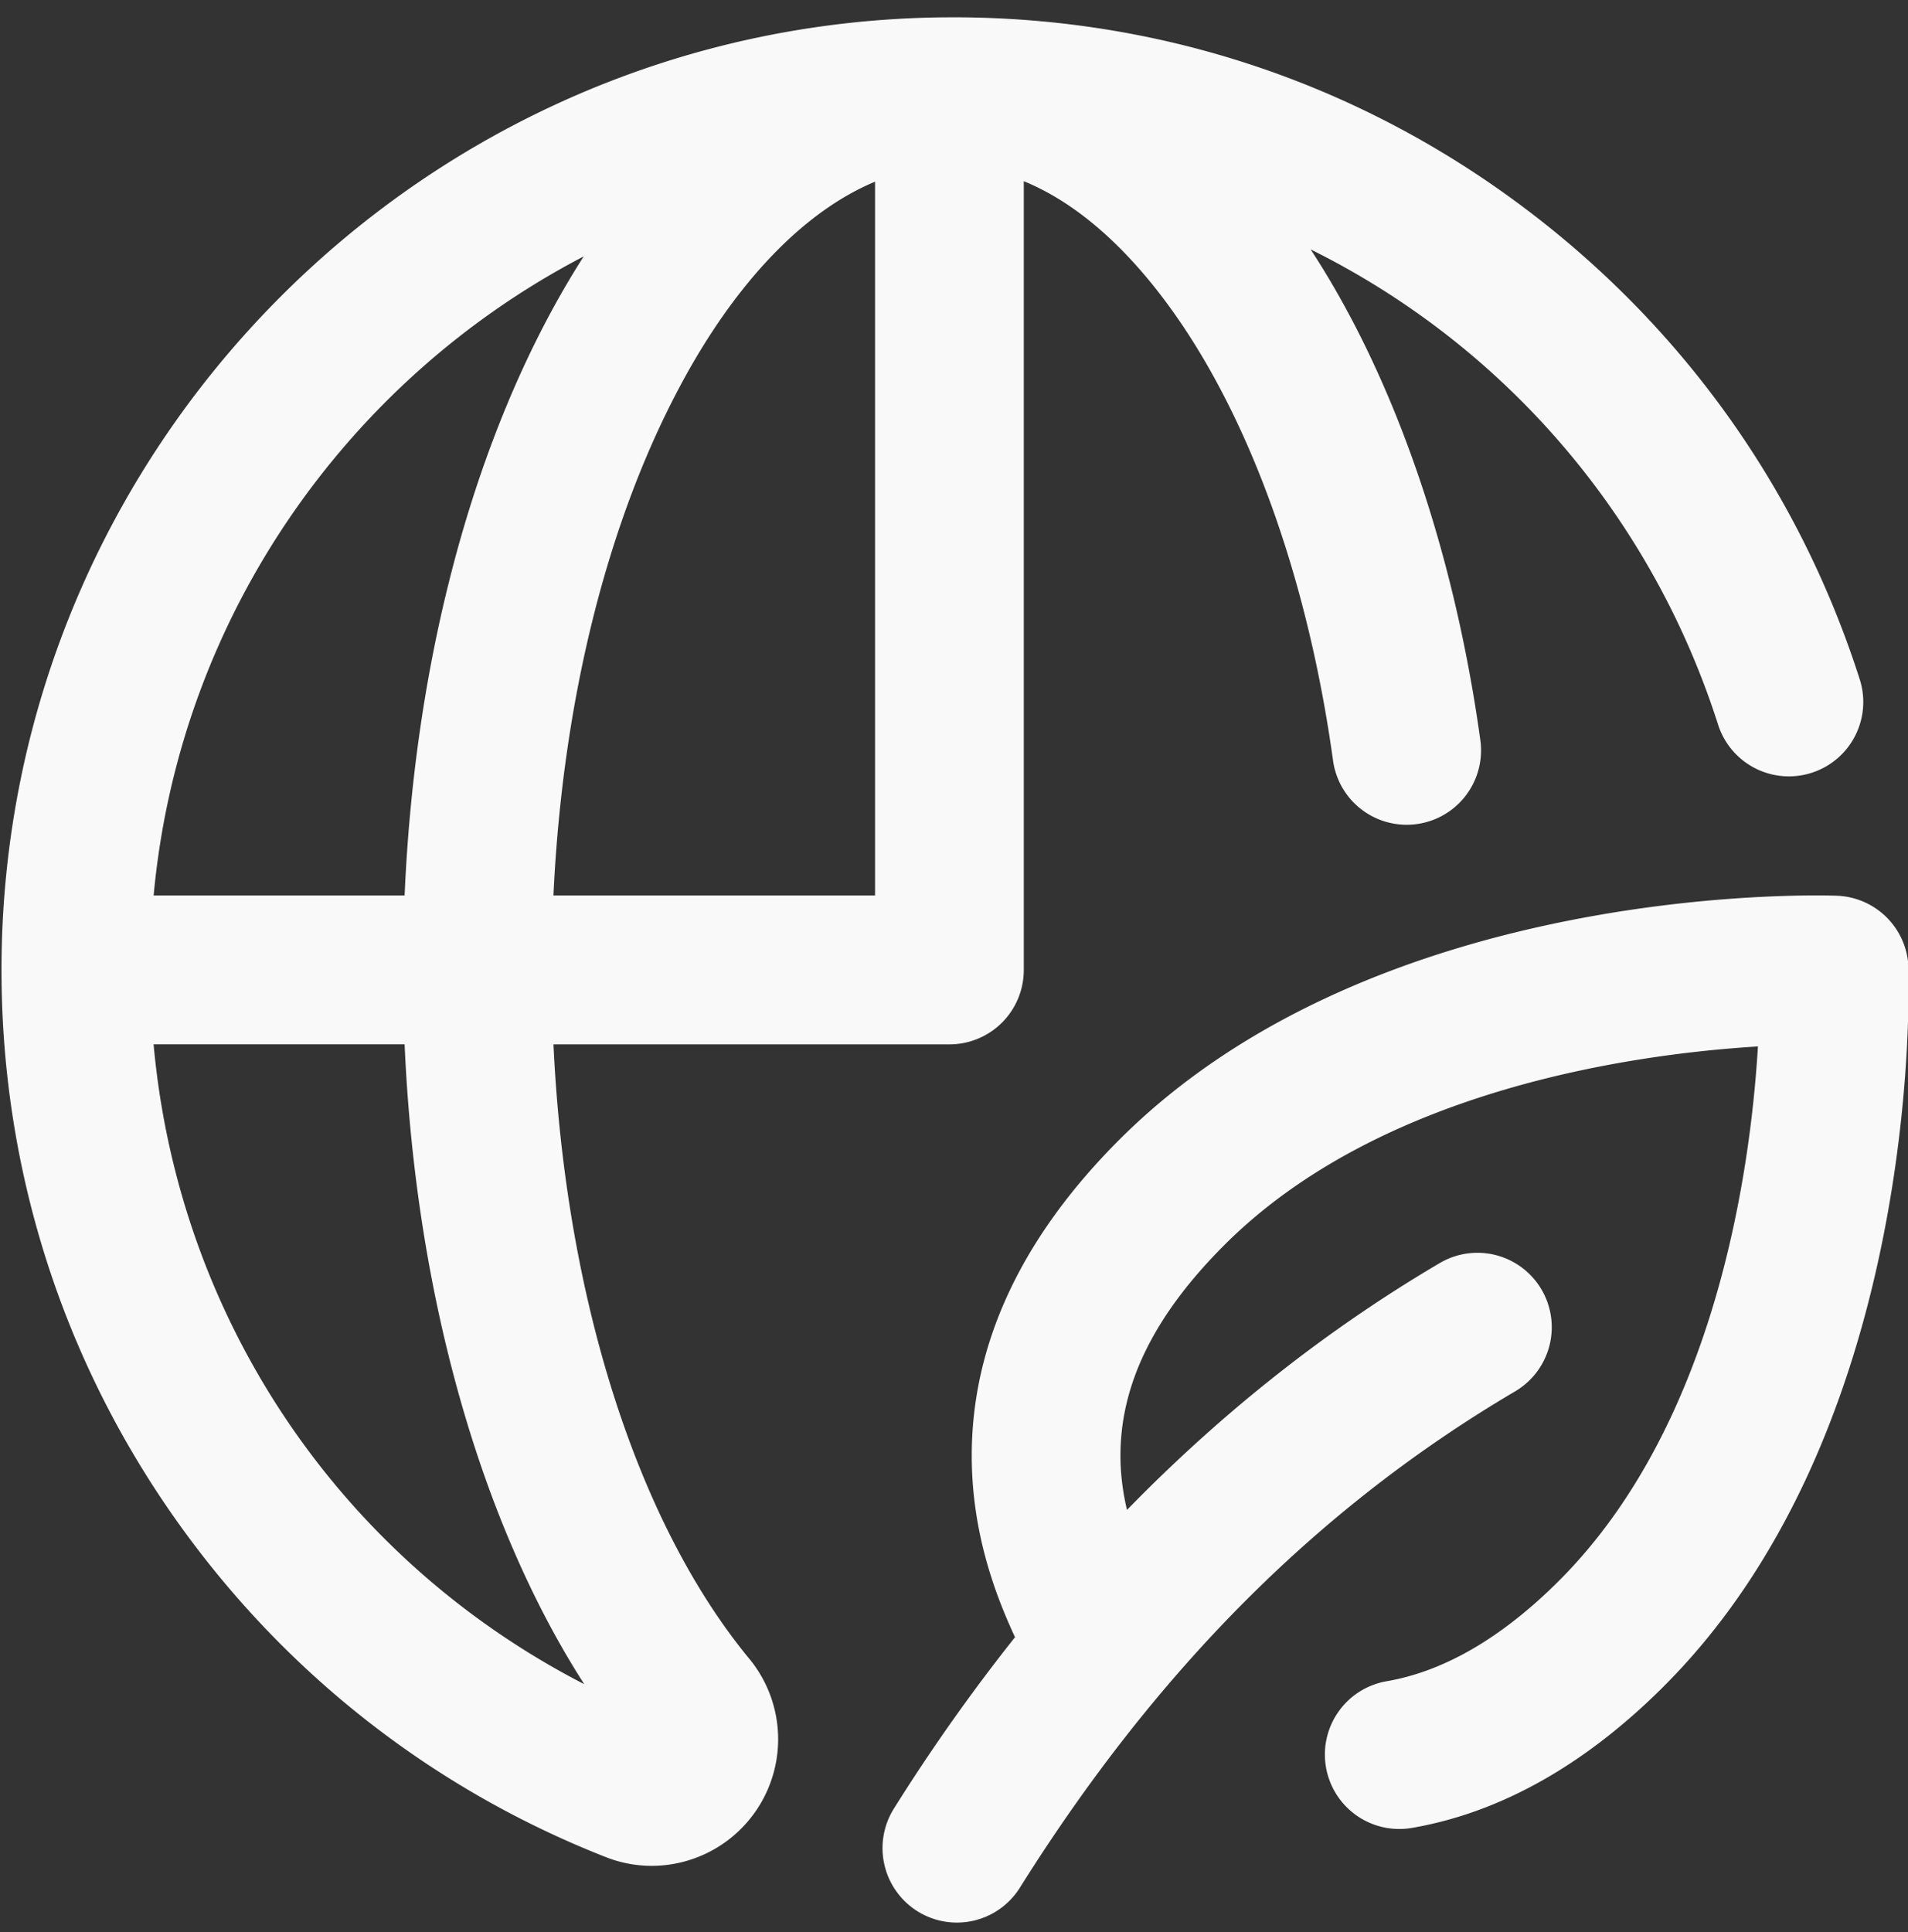 <svg xmlns="http://www.w3.org/2000/svg" width="40" height="40.5" viewBox="0 0 80 81"><rect x="0" y="0" width="80" height="81" fill="#333333" stroke="none"/><g><g><path fill="#f9f9f9" d="M31.422 69.543a5.309 5.309 0 0 1-4.089 8.676c-.65 0-1.302-.12-1.922-.363-7.384-2.896-13.689-7.885-18.232-14.427C2.527 56.731.067 48.865.063 40.68.053 18.785 17.75.932 39.585.727l.214-.001.01-.001h.157c8.62 0 16.825 2.707 23.732 7.83 6.78 5.027 11.718 11.917 14.278 19.923a3.117 3.117 0 1 1-5.938 1.902c-2.853-8.922-9.116-15.976-17.085-19.924 3.493 5.33 6.013 12.607 7.116 20.574a3.117 3.117 0 1 1-6.176.856C54.884 24.594 52.6 18.05 49.458 13.46c-1.506-2.201-3.726-4.716-6.532-5.864v33.066a3.118 3.118 0 0 1-3.117 3.12H23.206c.494 10.56 3.486 20.032 8.216 25.762zm-2.865-53.437C25.452 21.88 23.585 29.4 23.205 37.54H36.69V7.616c-2.963 1.234-5.817 4.18-8.134 8.49zM6.442 37.54h10.523c.395-9.174 2.526-17.74 6.101-24.391.452-.84.922-1.641 1.408-2.4-9.916 5.165-16.957 15.13-18.032 26.791zm18.056 33.065c-4.368-6.799-7.08-16.418-7.533-26.825H6.44c1.043 11.506 7.815 21.551 18.06 26.825zm45.285.066c-3.314 3.316-6.876 5.32-10.587 5.958a3.12 3.12 0 0 1-3.6-2.547 3.12 3.12 0 0 1 2.547-3.603c2.414-.415 4.848-1.835 7.232-4.22 6.56-6.565 8.02-17.182 8.333-22.391-5.216.32-15.844 1.794-22.377 8.33-2.948 2.95-4.371 5.855-4.352 8.883.005.782.112 1.526.274 2.217 3.992-4.096 8.372-7.556 13.111-10.347a3.114 3.114 0 0 1 4.268 1.105 3.121 3.121 0 0 1-1.105 4.272c-8.23 4.849-15.023 11.655-20.766 20.808a3.115 3.115 0 0 1-4.298.983 3.122 3.122 0 0 1-.982-4.302 78.832 78.832 0 0 1 5.078-7.184c-.835-1.79-1.795-4.364-1.815-7.512-.029-4.717 2.05-9.203 6.179-13.334C57.735 36.967 76.238 37.522 77.02 37.55a3.119 3.119 0 0 1 2.998 3.273c.05 2.455.003 19.602-10.236 29.847z"/></g></g></svg>